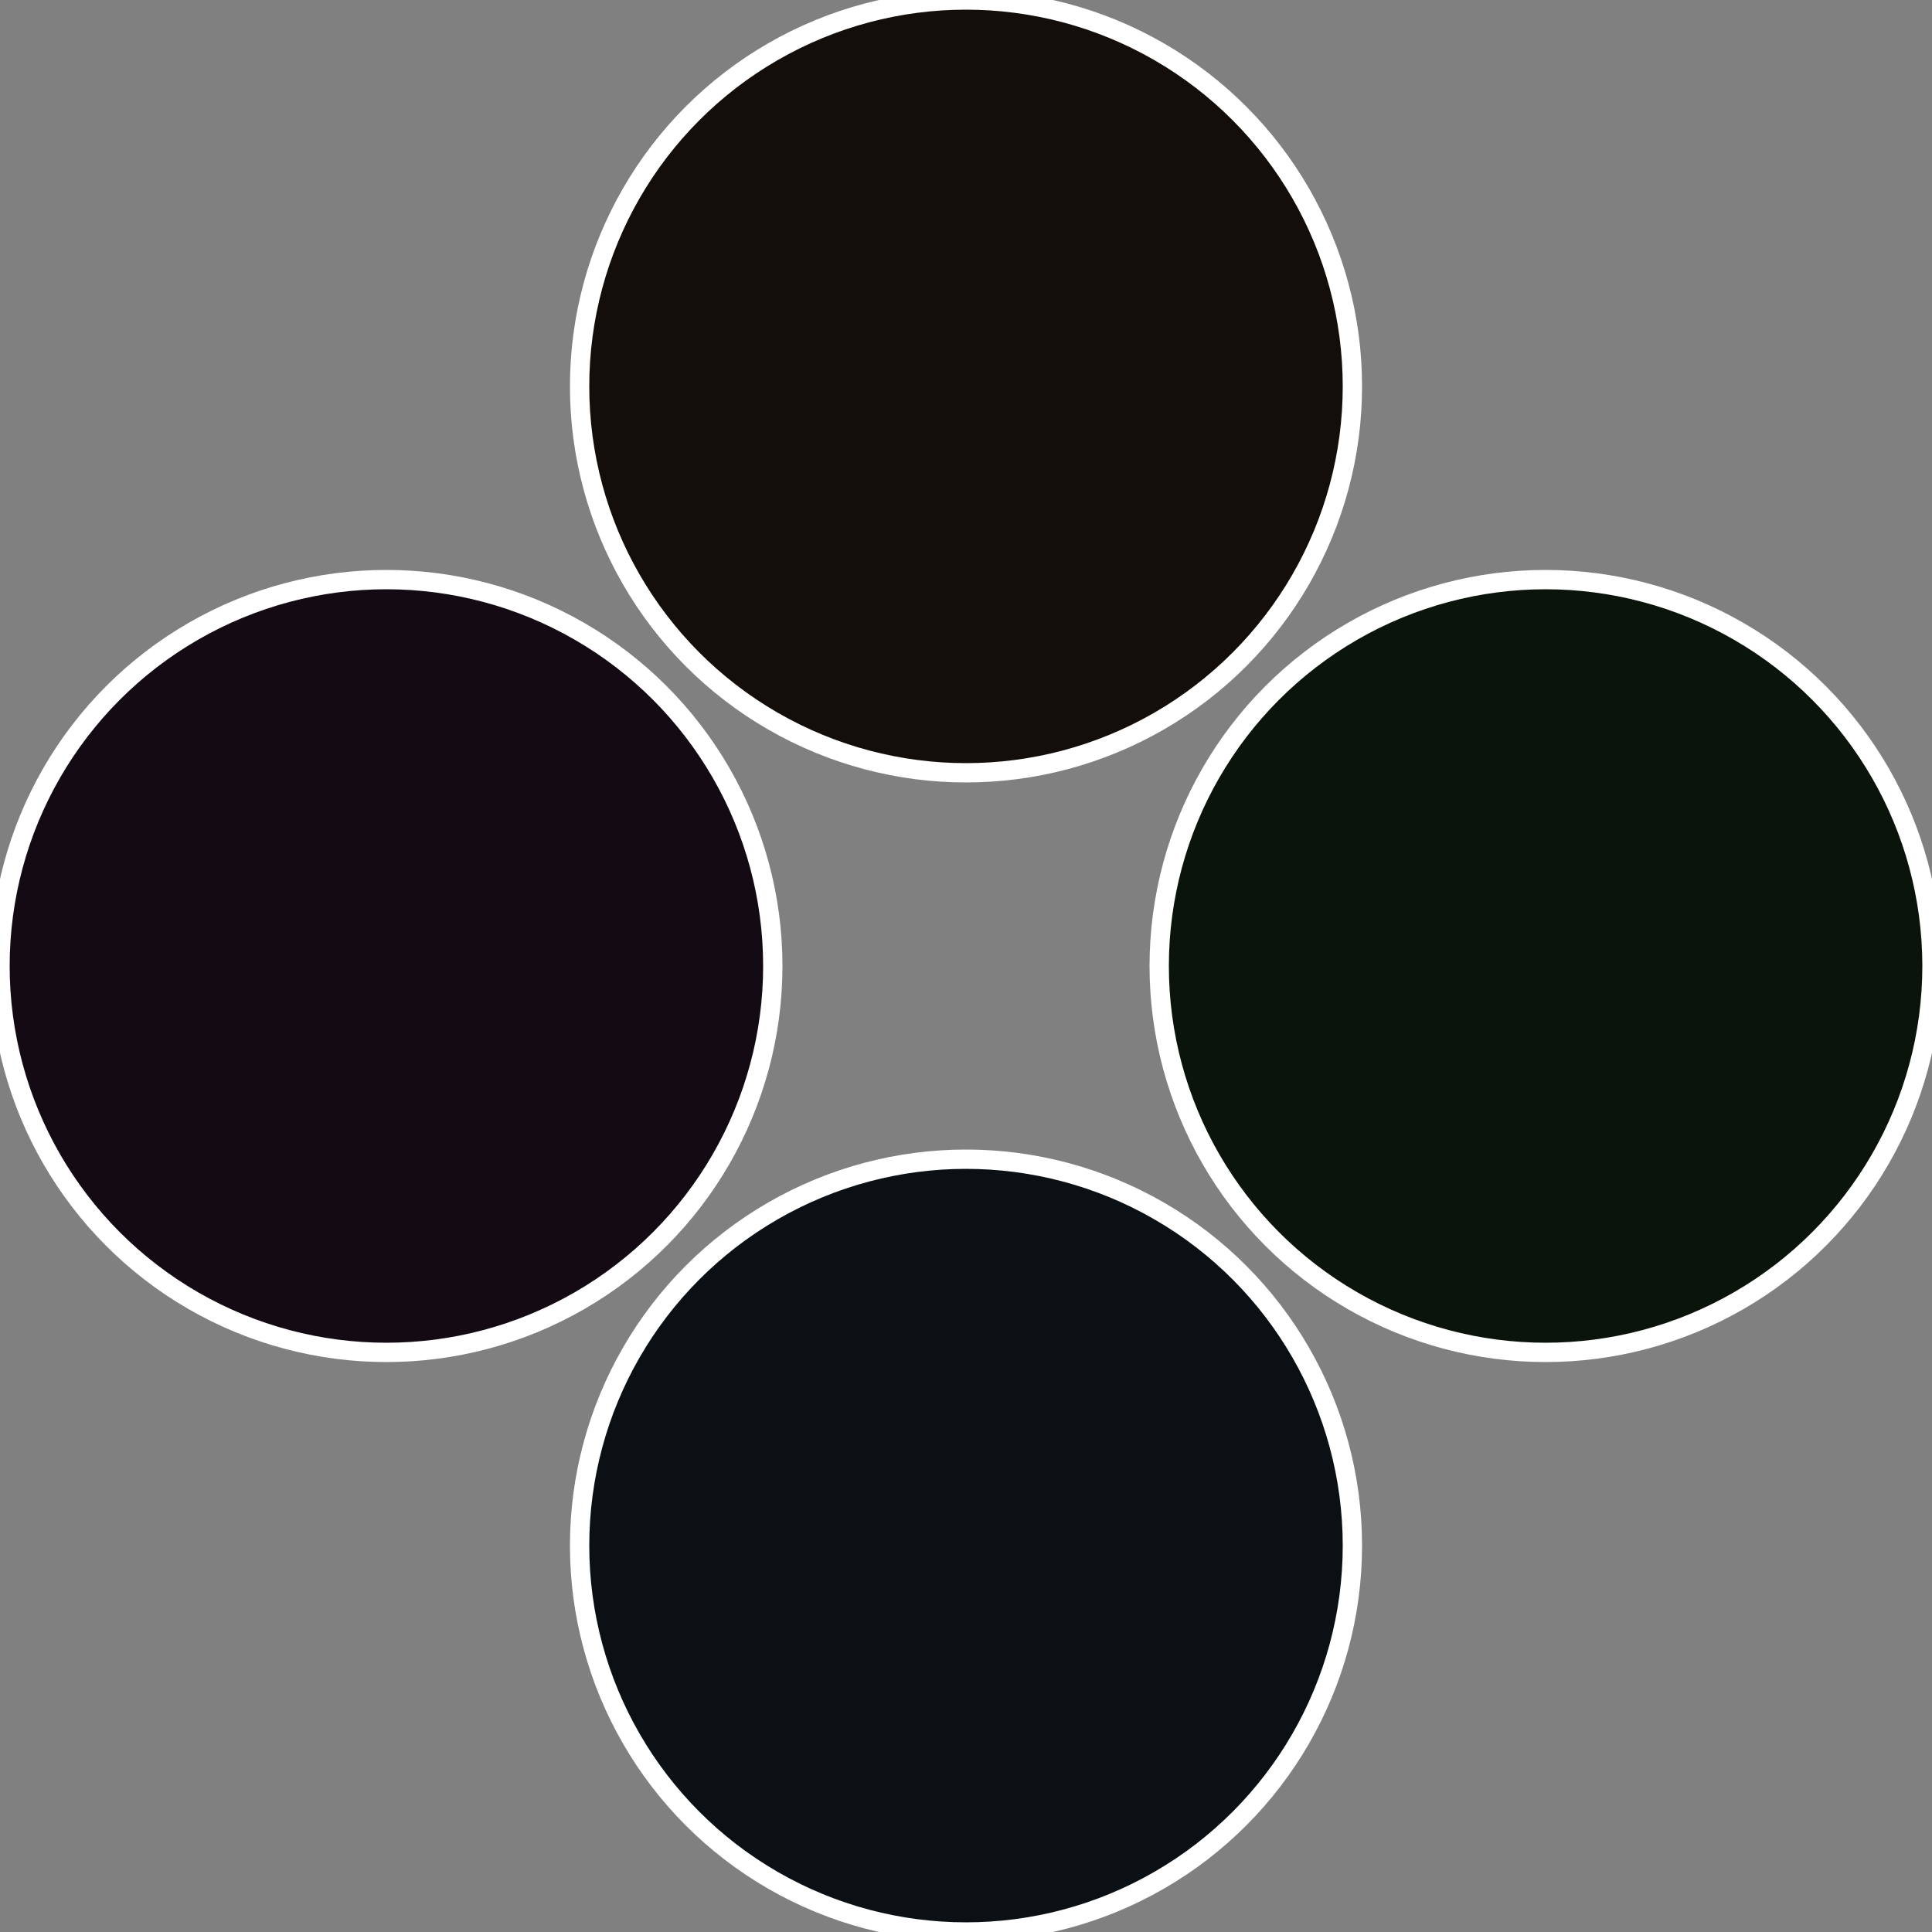 <?xml version="1.0" standalone="no"?>
<svg width="500" height="500" viewBox="-1 -1 2 2" xmlns="http://www.w3.org/2000/svg">
 
                <rect x="-1" y="-1" width="2" height="2" fill="#808080" stroke="none"/>
 
                <circle cx="0.6" cy="0" r="0.4" fill="#0b140a" stroke="#fff" stroke-width="1%" />
             
                <circle cx="3.6739403974421E-17" cy="0.6" r="0.4" fill="#0a1014" stroke="#fff" stroke-width="1%" />
             
                <circle cx="-0.6" cy="7.3478807948841E-17" r="0.4" fill="#130a14" stroke="#fff" stroke-width="1%" />
             
                <circle cx="-1.1021821192326E-16" cy="-0.6" r="0.4" fill="#140e0a" stroke="#fff" stroke-width="1%" />
            </svg>
